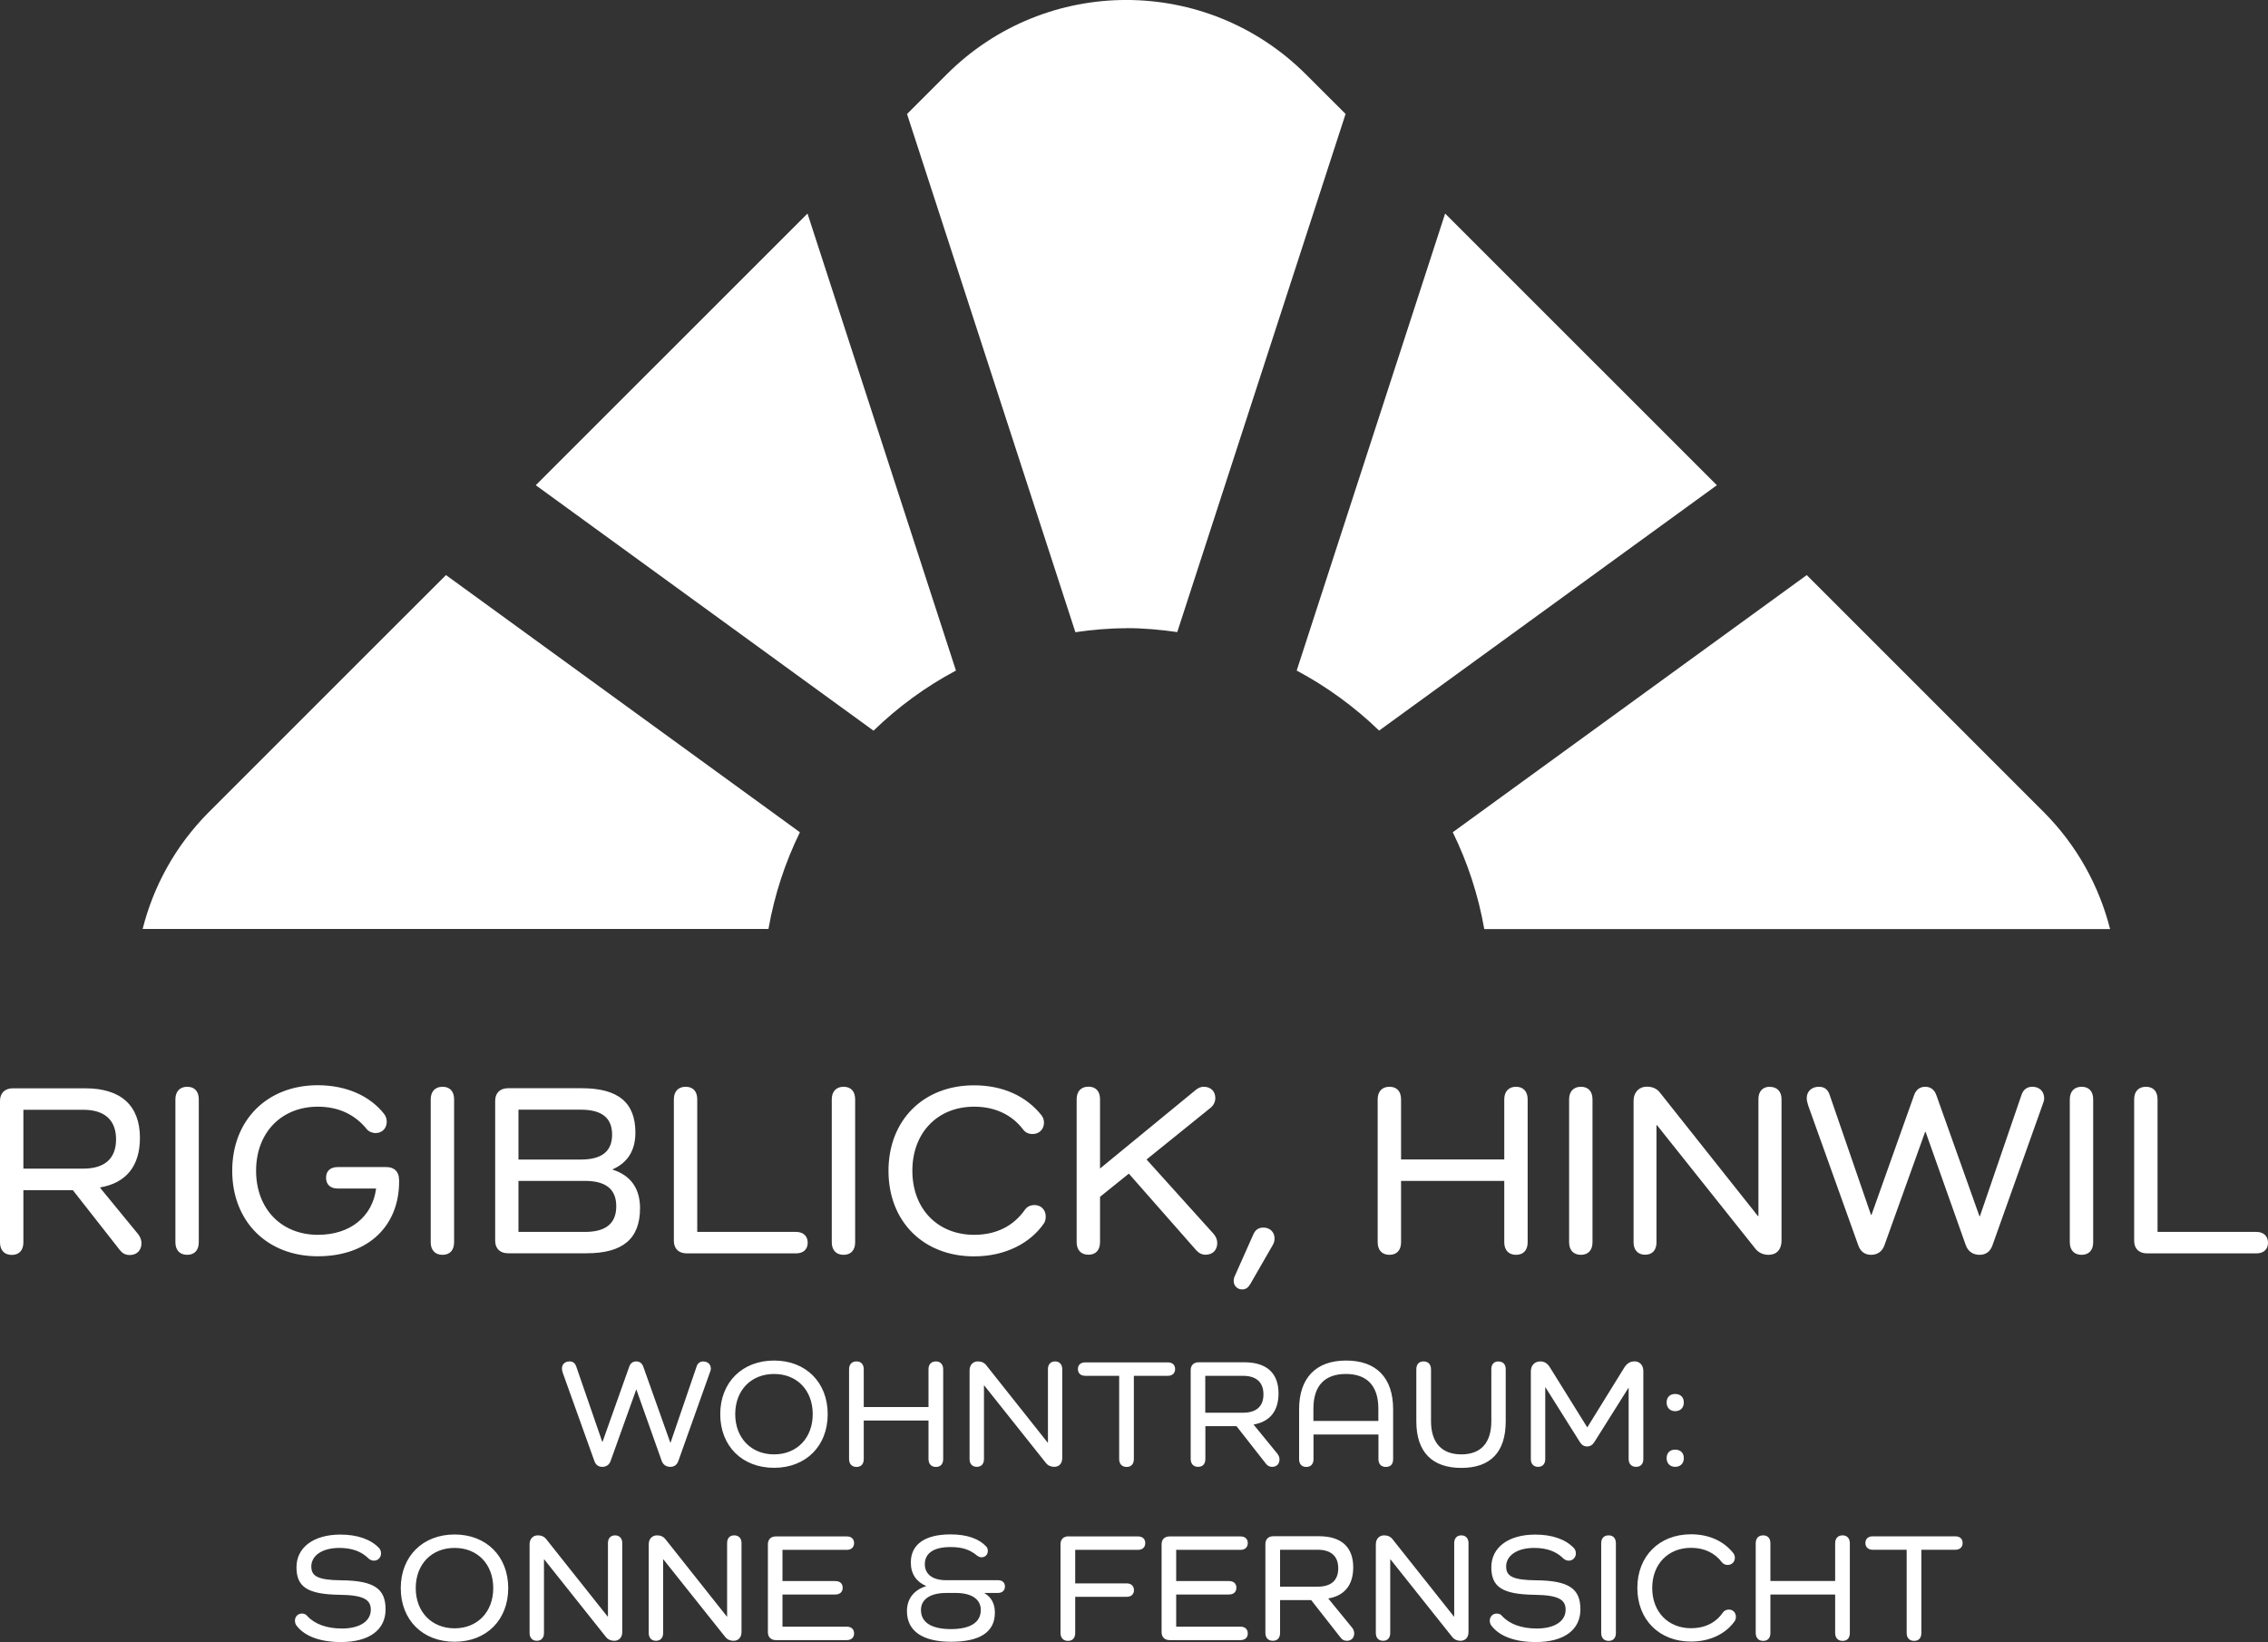 <?xml version="1.0" encoding="UTF-8"?>
<svg xmlns="http://www.w3.org/2000/svg" id="Layer_2" data-name="Layer 2" width="234.69" height="169.92" viewBox="0 0 234.69 169.92">
  <rect x="0" y="0" width="234.69" height="169.92" fill="#333333" stroke="none"/>
  <defs>
    <style>
      .cls-1 {
        fill: #fff;
      }
    </style>
  </defs>
  <g id="Layer_2-2" data-name="Layer 2">
    <path class="cls-1" d="M150.33,86.12c1.53,3.12,2.64,6.48,3.26,10.02h64.76c-1.13-4.43-3.4-8.63-6.86-12.1l-24.53-24.53-36.63,26.61Z"></path>
    <path class="cls-1" d="M142.71,75.6l34.95-25.39-28.12-28.11-15.36,47.29c3.13,1.67,6,3.77,8.53,6.21"></path>
    <path class="cls-1" d="M116.55,65c1.79,0,3.54.16,5.27.41l17.42-53.62-4.1-4.09c-10.27-10.27-26.92-10.27-37.18,0l-4.1,4.1,17.42,53.62c1.72-.25,3.48-.41,5.27-.41"></path>
    <path class="cls-1" d="M98.92,69.39l-15.36-47.29-28.12,28.11,34.95,25.4c2.53-2.45,5.39-4.55,8.53-6.22"></path>
    <path class="cls-1" d="M82.77,86.12l-36.62-26.61-7.96,7.95-16.58,16.58c-3.46,3.47-5.73,7.66-6.85,12.09h64.76c.62-3.54,1.73-6.9,3.26-10.02"></path>
    <path class="cls-1" d="M193.78,158.98c-.46,0-.75.26-.75.69s.29.7.75.7h3.52v8.61c0,.51.29.82.77.82s.75-.3.75-.82v-8.61h3.52c.46,0,.75-.27.75-.7s-.29-.69-.75-.69h-8.56ZM190.67,158.88c-.48,0-.77.3-.77.82v3.9h-6.7v-3.9c0-.51-.27-.82-.75-.82s-.77.3-.77.82v9.28c0,.51.29.82.77.82s.75-.3.75-.82v-3.98h6.7v3.98c0,.51.29.82.77.82s.75-.3.75-.82v-9.28c0-.51-.29-.82-.75-.82M179.63,167.3c0-.4-.29-.74-.72-.74-.27,0-.48.1-.62.3-.74,1.06-1.86,1.63-3.3,1.63-2.38,0-4.02-1.7-4.02-4.16s1.63-4.16,4.02-4.16c1.38,0,2.46.54,3.17,1.47.14.19.35.3.62.3.42,0,.74-.3.74-.74,0-.19-.06-.35-.16-.48-.99-1.25-2.51-1.95-4.38-1.95-3.28,0-5.55,2.26-5.55,5.55s2.27,5.55,5.55,5.55c2.05,0,3.66-.86,4.54-2.14.08-.13.11-.27.11-.45M166.46,158.88c-.48,0-.77.3-.77.82v9.28c0,.51.29.82.77.82s.75-.3.75-.82v-9.28c0-.51-.27-.82-.75-.82M155.85,162.13c0-1.18,1.15-1.95,2.91-1.95,1.26,0,2.26.35,2.98,1.06.14.14.35.26.59.26.43,0,.74-.34.74-.75,0-.24-.08-.42-.21-.56-.86-.91-2.26-1.39-4-1.39-2.77,0-4.54,1.33-4.54,3.38s1.15,2.8,4.46,2.85c2.5.03,3.23.51,3.23,1.54,0,1.2-1.15,1.95-2.99,1.95-1.57,0-2.83-.46-3.6-1.31-.11-.13-.27-.24-.54-.24-.43,0-.72.34-.72.74,0,.21.08.4.18.53.86,1.1,2.45,1.68,4.59,1.68,2.9,0,4.61-1.25,4.61-3.38s-1.17-2.98-4.59-3.01c-2.37-.02-3.09-.42-3.09-1.38M151.22,158.88c-.46,0-.74.3-.74.8v7.6h-.03l-6.35-8c-.24-.3-.53-.4-.88-.4-.48,0-.85.35-.85.93v9.18c0,.5.29.8.75.8s.74-.3.74-.8v-7.62h.03l6.38,8.02c.24.3.56.4.86.4.51,0,.83-.35.83-.91v-9.2c0-.5-.29-.8-.75-.8M132.46,164.19v-3.82h3.89c1.38,0,2.13.66,2.13,1.92s-.75,1.9-2.13,1.9h-3.89ZM137.45,165.44v-.03c1.7-.29,2.58-1.41,2.58-3.22,0-2.1-1.23-3.22-3.54-3.22h-4.72c-.51,0-.83.3-.83.82v9.18c0,.51.29.82.77.82s.75-.3.75-.82v-3.39h3.22l3.01,3.84c.19.26.38.37.69.37.45,0,.75-.3.75-.77,0-.19-.06-.38-.21-.58l-2.46-3.01h0ZM121.71,168.31v-3.31h5.46c.48,0,.77-.26.77-.7s-.29-.69-.77-.69h-5.46v-3.23h6.66c.46,0,.75-.27.75-.7s-.29-.69-.75-.69h-7.34c-.51,0-.83.3-.83.82v9.09c0,.51.32.82.83.82h7.34c.46,0,.75-.26.75-.69s-.29-.7-.75-.7h-6.66v-.02ZM110.57,158.98c-.51,0-.83.3-.83.82v9.18c0,.51.29.82.77.82s.75-.3.75-.82v-3.74h5.33c.46,0,.75-.26.75-.69s-.29-.7-.75-.7h-5.33v-3.47h6.5c.46,0,.75-.27.75-.7s-.29-.69-.75-.69h-7.19ZM98.4,168.58c-2.03,0-3.1-.7-3.1-1.98,0-1.14,1.02-1.76,2.62-1.76h.98c1.6,0,2.59.62,2.59,1.76,0,1.28-1.07,1.98-3.09,1.98M97.89,163.52c-1.33,0-2.19-.58-2.19-1.65,0-1.15.93-1.78,2.66-1.78,1.26,0,2.03.29,2.74.88.14.11.3.18.46.18.38,0,.66-.27.66-.66,0-.18-.06-.34-.16-.45-.72-.78-1.94-1.26-3.7-1.26-2.66,0-4.11,1.04-4.11,2.91,0,1.18.58,2,1.57,2.42v.03c-1.25.4-1.97,1.3-1.97,2.58,0,2.05,1.6,3.17,4.56,3.17s4.54-.98,4.54-3.02c0-.94-.4-1.62-1.07-2v-.03h1.39c.43,0,.72-.26.72-.66,0-.43-.29-.66-.72-.66h-5.38ZM80.97,168.31v-3.31h5.46c.48,0,.77-.26.77-.7s-.29-.69-.77-.69h-5.46v-3.23h6.66c.46,0,.75-.27.75-.7s-.29-.69-.75-.69h-7.34c-.51,0-.83.3-.83.82v9.09c0,.51.32.82.83.82h7.34c.46,0,.75-.26.75-.69s-.29-.7-.75-.7h-6.66v-.02ZM75.98,158.88c-.47,0-.74.3-.74.8v7.6h-.03l-6.35-8c-.24-.3-.53-.4-.88-.4-.48,0-.85.35-.85.93v9.18c0,.5.29.8.75.8s.74-.3.74-.8v-7.62h.03l6.39,8.02c.24.3.56.4.86.4.51,0,.83-.35.83-.91v-9.2c0-.5-.29-.8-.75-.8M63.65,158.88c-.46,0-.74.3-.74.8v7.6h-.03l-6.35-8c-.24-.3-.53-.4-.88-.4-.48,0-.85.35-.85.93v9.18c0,.5.29.8.75.8s.74-.3.74-.8v-7.62h.03l6.38,8.02c.24.3.56.4.86.4.51,0,.83-.35.83-.91v-9.2c0-.5-.29-.8-.75-.8M43.02,164.34c0-2.46,1.63-4.16,4.02-4.16s4,1.7,4,4.16-1.63,4.16-4,4.16-4.02-1.7-4.02-4.16M41.47,164.34c0,3.3,2.27,5.55,5.57,5.55s5.55-2.26,5.55-5.55-2.26-5.55-5.55-5.55-5.57,2.26-5.57,5.55M32.21,162.13c0-1.18,1.15-1.95,2.91-1.95,1.26,0,2.26.35,2.98,1.06.14.14.35.26.59.26.43,0,.74-.34.74-.75,0-.24-.08-.42-.21-.56-.86-.91-2.26-1.39-4-1.39-2.77,0-4.54,1.33-4.54,3.38s1.15,2.8,4.46,2.85c2.5.03,3.23.51,3.23,1.54,0,1.2-1.15,1.95-2.99,1.95-1.57,0-2.83-.46-3.6-1.31-.11-.13-.27-.24-.54-.24-.43,0-.72.34-.72.74,0,.21.08.4.18.53.86,1.1,2.45,1.68,4.59,1.68,2.9,0,4.61-1.25,4.61-3.38s-1.17-2.98-4.59-3.01c-2.37-.02-3.09-.42-3.09-1.38"></path>
    <path class="cls-1" d="M173.34,146.03c.54,0,.9-.35.9-.9s-.35-.88-.9-.88-.88.35-.88.88.35.9.88.9M173.34,151.79c.54,0,.9-.35.9-.9s-.35-.88-.9-.88-.88.35-.88.88.35.9.88.9M169.1,140.88c-.42,0-.75.22-1.01.62l-3.84,6.21-3.87-6.22c-.26-.42-.59-.61-.98-.61-.64,0-.99.45-.99,1.04v9.07c0,.5.29.8.75.8s.74-.3.74-.8v-7.42h.03l3.57,5.68c.18.29.43.43.74.43.29,0,.54-.14.74-.45l3.52-5.6h.03v7.34c0,.51.29.82.77.82s.75-.3.75-.82v-9.09c0-.58-.34-1.01-.94-1.01M155.06,140.88c-.46,0-.74.3-.74.8v5.38c0,2.26-1.09,3.44-3.1,3.44s-3.14-1.18-3.14-3.44v-5.36c0-.51-.29-.82-.77-.82s-.75.3-.75.82v5.38c0,3.17,1.63,4.82,4.66,4.82s4.59-1.65,4.59-4.82v-5.39c0-.5-.27-.8-.75-.8M142.63,147.04h-6.72v-1.28c0-2.37,1.18-3.58,3.36-3.58s3.36,1.22,3.36,3.58v1.28ZM139.29,140.79c-3.1,0-4.86,1.78-4.86,5.04v5.17c0,.5.27.8.74.8s.75-.3.75-.8v-2.56h6.72v2.54c0,.51.27.82.77.82s.75-.3.75-.82v-5.15c0-3.26-1.74-5.04-4.86-5.04M124.72,146.19v-3.82h3.89c1.38,0,2.13.66,2.13,1.92s-.75,1.9-2.13,1.9h-3.89ZM129.72,147.44v-.03c1.7-.29,2.58-1.41,2.58-3.22,0-2.1-1.23-3.22-3.54-3.22h-4.72c-.51,0-.83.3-.83.82v9.18c0,.51.29.82.77.82s.75-.3.75-.82v-3.39h3.22l3.01,3.84c.19.26.38.37.69.37.45,0,.75-.3.75-.77,0-.19-.06-.38-.21-.58l-2.46-3.01h0ZM112.29,140.98c-.46,0-.75.26-.75.69s.29.7.75.7h3.52v8.61c0,.51.29.82.77.82s.75-.3.75-.82v-8.61h3.52c.46,0,.75-.27.75-.7s-.29-.69-.75-.69c0,0-8.56,0-8.56,0ZM109.18,140.88c-.46,0-.74.3-.74.8v7.6h-.03l-6.35-8c-.24-.3-.53-.4-.88-.4-.48,0-.85.35-.85.93v9.18c0,.5.29.8.75.8s.74-.3.74-.8v-7.62h.03l6.38,8.02c.24.3.56.4.86.4.51,0,.83-.35.83-.91v-9.2c0-.5-.29-.8-.75-.8M96.85,140.88c-.48,0-.77.3-.77.82v3.9h-6.7v-3.9c0-.51-.27-.82-.75-.82s-.77.3-.77.82v9.28c0,.51.29.82.77.82s.75-.3.75-.82v-3.98h6.7v3.98c0,.51.29.82.77.82s.75-.3.75-.82v-9.28c0-.51-.29-.82-.75-.82M76.08,146.34c0-2.46,1.63-4.16,4.02-4.16s4,1.7,4,4.16-1.63,4.16-4,4.16-4.02-1.7-4.02-4.16M74.53,146.34c0,3.3,2.27,5.55,5.57,5.55s5.55-2.26,5.55-5.55-2.26-5.55-5.55-5.55-5.57,2.26-5.57,5.55M72.78,140.88c-.32,0-.58.18-.69.51l-2.7,7.89h-.03l-2.78-7.82c-.13-.38-.38-.58-.74-.58s-.61.19-.74.58l-2.75,7.74h-.03l-2.69-7.79c-.13-.38-.37-.53-.7-.53-.46,0-.78.3-.78.72,0,.14.02.26.1.5l3.25,9.07c.14.42.43.62.83.62s.72-.21.86-.62l2.64-7.36h.03l2.61,7.36c.16.43.5.62.9.62s.69-.21.83-.62l3.26-9.15c.06-.16.1-.27.1-.38,0-.46-.32-.75-.77-.75"></path>
    <path class="cls-1" d="M223.26,127.48v-13.72c0-.82-.43-1.3-1.2-1.3s-1.22.49-1.22,1.3v14.64c0,.82.51,1.3,1.33,1.3h11.32c.74,0,1.2-.41,1.2-1.1s-.46-1.12-1.2-1.12h-10.23ZM215.4,112.46c-.76,0-1.22.49-1.22,1.3v14.79c0,.82.46,1.3,1.22,1.3s1.2-.48,1.2-1.3v-14.79c0-.82-.43-1.3-1.2-1.3M210.29,112.46c-.51,0-.92.28-1.1.82l-4.31,12.57h-.05l-4.44-12.47c-.2-.61-.61-.92-1.17-.92s-.97.31-1.17.92l-4.39,12.34h-.05l-4.28-12.42c-.2-.61-.59-.84-1.12-.84-.74,0-1.25.49-1.25,1.15,0,.23.03.41.15.79l5.18,14.46c.23.66.69.99,1.33.99s1.15-.33,1.38-.99l4.21-11.73h.05l4.16,11.73c.25.69.79.99,1.43.99s1.1-.33,1.33-.99l5.2-14.59c.1-.25.15-.43.15-.61,0-.74-.51-1.2-1.22-1.2M183.13,112.46c-.74,0-1.17.49-1.17,1.27v12.11h-.05l-10.12-12.75c-.38-.49-.84-.64-1.4-.64-.76,0-1.35.56-1.35,1.48v14.64c0,.79.46,1.27,1.2,1.27s1.17-.48,1.17-1.27v-12.14h.05l10.18,12.78c.38.48.89.64,1.38.64.82,0,1.33-.56,1.33-1.45v-14.66c0-.79-.46-1.27-1.2-1.27M163.59,112.46c-.76,0-1.22.49-1.22,1.3v14.79c0,.82.46,1.3,1.22,1.3s1.2-.48,1.2-1.3v-14.79c0-.82-.43-1.3-1.2-1.3M156.88,112.46c-.76,0-1.22.49-1.22,1.3v6.22h-10.68v-6.22c0-.82-.43-1.3-1.2-1.3s-1.22.49-1.22,1.3v14.79c0,.82.46,1.3,1.22,1.3s1.2-.48,1.2-1.3v-6.35h10.68v6.35c0,.82.46,1.3,1.22,1.3s1.2-.48,1.2-1.3v-14.79c0-.82-.46-1.3-1.2-1.3M131.69,128.86c.15-.25.2-.48.2-.71,0-.66-.49-1.12-1.15-1.12-.56,0-.87.28-1.07.76l-1.86,4.18c-.1.2-.15.38-.15.59,0,.49.38.87.87.87.41,0,.64-.2.87-.59l2.29-3.98h0ZM118.65,119.98l6.6-5.33c.33-.26.51-.64.51-1.02,0-.71-.48-1.17-1.2-1.17-.36,0-.61.15-.89.38l-9.84,8.08v-7.17c0-.82-.43-1.3-1.2-1.3s-1.22.49-1.22,1.3v14.79c0,.82.46,1.3,1.22,1.3s1.2-.48,1.2-1.3v-4.69l2.98-2.4,6.96,7.91c.28.31.59.48.97.48.74,0,1.22-.46,1.22-1.22,0-.33-.13-.64-.38-.94l-6.94-7.7h0ZM108.21,125.87c0-.64-.46-1.17-1.15-1.17-.43,0-.76.15-1,.48-1.17,1.68-2.96,2.6-5.25,2.6-3.8,0-6.4-2.7-6.4-6.63s2.6-6.63,6.4-6.63c2.19,0,3.93.87,5.05,2.35.23.31.56.48,1,.48.66,0,1.17-.48,1.17-1.17,0-.31-.1-.56-.25-.76-1.58-1.99-4-3.11-6.99-3.11-5.23,0-8.85,3.6-8.85,8.85s3.62,8.85,8.85,8.85c3.26,0,5.84-1.38,7.24-3.42.13-.2.18-.43.18-.71M87.29,112.46c-.76,0-1.22.49-1.22,1.3v14.79c0,.82.46,1.3,1.22,1.3s1.2-.48,1.2-1.3v-14.79c0-.82-.43-1.3-1.2-1.3M72.15,127.48v-13.72c0-.82-.43-1.3-1.2-1.3s-1.22.49-1.22,1.3v14.64c0,.82.51,1.3,1.33,1.3h11.32c.74,0,1.2-.41,1.2-1.1s-.46-1.12-1.2-1.12h-10.23ZM53.65,127.48v-5.28h6.88c2.14,0,3.24.84,3.24,2.63s-1.1,2.65-3.24,2.65h-6.88ZM53.65,119.98v-5.15h6.45c2.14,0,3.24.82,3.24,2.58s-1.1,2.58-3.24,2.58h-6.45ZM63.4,121c1.56-.69,2.35-1.96,2.35-3.8,0-3.11-1.78-4.59-5.56-4.59h-7.62c-.82,0-1.33.49-1.33,1.3v14.48c0,.82.51,1.3,1.33,1.3h8.13c3.75,0,5.53-1.5,5.53-4.67,0-2.04-.97-3.39-2.83-3.98v-.05h0ZM45.79,112.46c-.76,0-1.22.49-1.22,1.3v14.79c0,.82.46,1.3,1.22,1.3s1.2-.48,1.2-1.3v-14.79c0-.82-.43-1.3-1.2-1.3M41.29,122.07c0-.82-.49-1.3-1.3-1.3h-5.05c-.76,0-1.2.41-1.2,1.1s.43,1.12,1.2,1.12h3.98c-.38,2.91-2.68,4.79-6.02,4.79-3.8,0-6.4-2.7-6.4-6.63s2.6-6.63,6.4-6.63c2.19,0,3.88.87,5.05,2.32.2.25.56.41.92.41.66,0,1.15-.48,1.15-1.17,0-.31-.1-.59-.28-.82-1.45-1.84-3.88-2.96-6.86-2.96-5.23,0-8.85,3.6-8.85,8.85s3.62,8.85,8.85,8.85,8.42-3.14,8.42-7.73v-.2h-.01ZM19.37,112.46c-.76,0-1.22.49-1.22,1.3v14.79c0,.82.46,1.3,1.22,1.3s1.2-.48,1.2-1.3v-14.79c0-.82-.43-1.3-1.2-1.3M2.42,120.93v-6.09h6.2c2.19,0,3.39,1.05,3.39,3.06s-1.2,3.03-3.39,3.03H2.42ZM10.38,122.92v-.05c2.7-.46,4.1-2.24,4.1-5.12,0-3.34-1.96-5.13-5.64-5.13H1.32c-.81,0-1.32.49-1.32,1.3v14.64c0,.82.46,1.3,1.22,1.3s1.2-.48,1.2-1.3v-5.4h5.12l4.8,6.12c.31.41.61.59,1.1.59.71,0,1.2-.48,1.2-1.22,0-.31-.1-.61-.33-.92l-3.93-4.79v-.02Z"></path>
  </g>
</svg>
